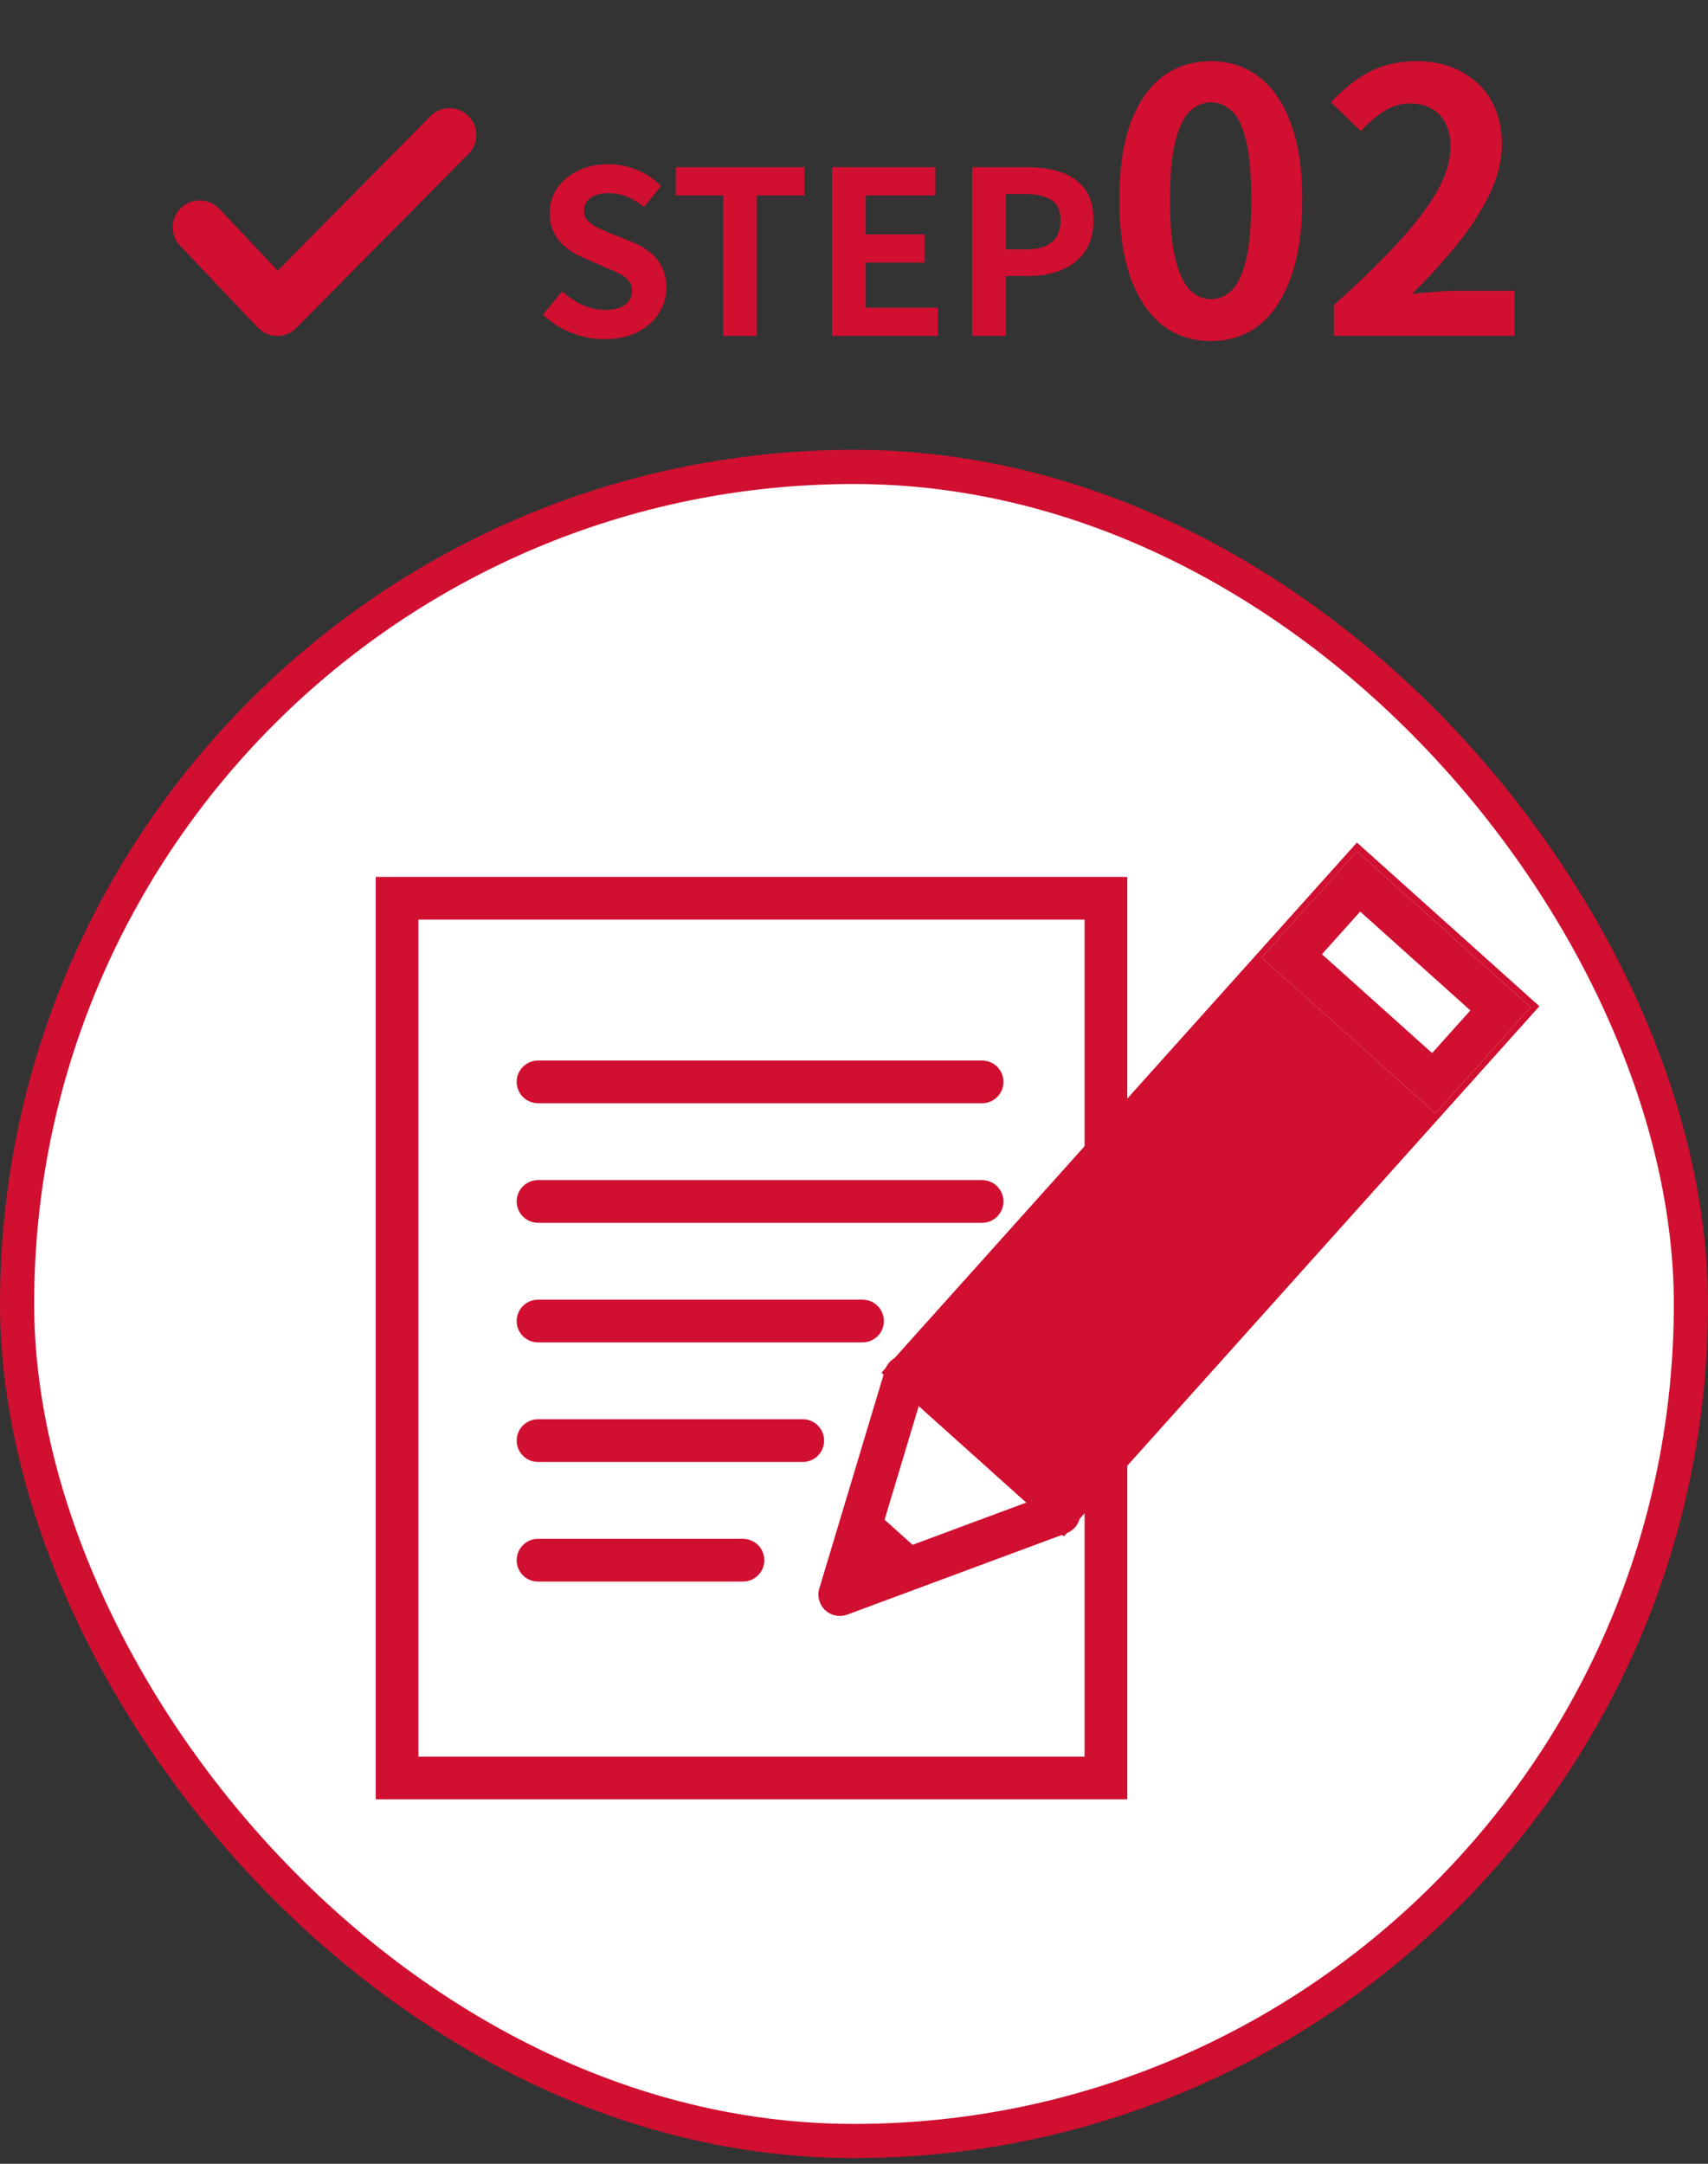 <svg width="150" height="190" viewBox="0 0 150 190" fill="none" xmlns="http://www.w3.org/2000/svg">
<rect x="0" y="0" width="150" height="190" fill="#333333" stroke="none"/>
<path d="M24.355 29.5H24.33C24.013 29.497 23.701 29.43 23.41 29.304C23.12 29.178 22.858 28.995 22.64 28.766L15.812 21.573C15.599 21.348 15.433 21.083 15.322 20.793C15.212 20.504 15.16 20.195 15.169 19.886C15.178 19.576 15.248 19.271 15.376 18.988C15.503 18.706 15.685 18.451 15.912 18.239C16.138 18.026 16.404 17.86 16.694 17.75C16.985 17.64 17.294 17.588 17.605 17.597C17.916 17.607 18.222 17.677 18.505 17.804C18.789 17.931 19.045 18.112 19.258 18.337L24.387 23.768L37.869 10.129C38.314 9.717 38.901 9.492 39.508 9.5C40.115 9.509 40.695 9.75 41.128 10.174C41.562 10.598 41.814 11.172 41.833 11.777C41.853 12.381 41.638 12.97 41.233 13.421L26.035 28.785C25.817 29.01 25.556 29.188 25.267 29.311C24.979 29.434 24.669 29.498 24.355 29.5Z" fill="#D00F31"/>
<path d="M53.076 29.78C52.089 29.78 51.123 29.593 50.176 29.22C49.229 28.847 48.396 28.313 47.676 27.62L49.376 25.58C49.896 26.073 50.489 26.473 51.156 26.78C51.836 27.073 52.496 27.22 53.136 27.22C53.909 27.22 54.496 27.067 54.896 26.76C55.296 26.453 55.496 26.04 55.496 25.52C55.496 25.147 55.396 24.853 55.196 24.64C55.009 24.413 54.749 24.213 54.416 24.04C54.083 23.867 53.696 23.693 53.256 23.52L51.296 22.66C50.803 22.46 50.323 22.193 49.856 21.86C49.403 21.513 49.023 21.08 48.716 20.56C48.423 20.04 48.276 19.42 48.276 18.7C48.276 17.887 48.496 17.16 48.936 16.52C49.376 15.88 49.983 15.373 50.756 15C51.529 14.613 52.409 14.42 53.396 14.42C54.276 14.42 55.123 14.587 55.936 14.92C56.749 15.253 57.456 15.727 58.056 16.34L56.556 18.18C56.089 17.793 55.603 17.493 55.096 17.28C54.589 17.067 54.023 16.96 53.396 16.96C52.756 16.96 52.243 17.1 51.856 17.38C51.483 17.647 51.296 18.027 51.296 18.52C51.296 18.867 51.403 19.153 51.616 19.38C51.829 19.607 52.109 19.807 52.456 19.98C52.803 20.14 53.183 20.307 53.596 20.48L55.536 21.26C56.136 21.5 56.656 21.8 57.096 22.16C57.549 22.52 57.896 22.953 58.136 23.46C58.389 23.967 58.516 24.58 58.516 25.3C58.516 26.1 58.296 26.84 57.856 27.52C57.429 28.2 56.809 28.747 55.996 29.16C55.196 29.573 54.223 29.78 53.076 29.78ZM63.51 29.5V17.16H59.35V14.68H70.65V17.16H66.47V29.5H63.51ZM73.07 29.5V14.68H82.15V17.16H76.03V20.58H81.21V23.06H76.03V27.02H82.37V29.5H73.07ZM85.375 29.5V14.68H90.235C91.328 14.68 92.308 14.827 93.175 15.12C94.055 15.413 94.748 15.9 95.255 16.58C95.775 17.247 96.035 18.167 96.035 19.34C96.035 20.46 95.775 21.387 95.255 22.12C94.748 22.84 94.061 23.373 93.195 23.72C92.341 24.067 91.381 24.24 90.315 24.24H88.335V29.5H85.375ZM88.335 21.9H90.115C91.128 21.9 91.881 21.687 92.375 21.26C92.881 20.833 93.135 20.193 93.135 19.34C93.135 18.487 92.868 17.893 92.335 17.56C91.815 17.213 91.041 17.04 90.015 17.04H88.335V21.9ZM106.335 29.948C104.735 29.948 103.327 29.489 102.111 28.572C100.916 27.633 99.977 26.247 99.294 24.412C98.633 22.556 98.302 20.263 98.302 17.532C98.302 14.823 98.633 12.572 99.294 10.78C99.977 8.967 100.916 7.612 102.111 6.716C103.327 5.82 104.735 5.372 106.335 5.372C107.956 5.372 109.364 5.831 110.559 6.748C111.753 7.644 112.681 8.988 113.343 10.78C114.025 12.572 114.367 14.823 114.367 17.532C114.367 20.263 114.025 22.556 113.343 24.412C112.681 26.247 111.753 27.633 110.559 28.572C109.364 29.489 107.956 29.948 106.335 29.948ZM106.335 26.268C107.039 26.268 107.657 26.001 108.191 25.468C108.724 24.935 109.14 24.039 109.439 22.78C109.737 21.5 109.887 19.751 109.887 17.532C109.887 15.335 109.737 13.617 109.439 12.38C109.14 11.121 108.724 10.247 108.191 9.756C107.657 9.244 107.039 8.988 106.335 8.988C105.673 8.988 105.065 9.244 104.511 9.756C103.977 10.247 103.551 11.121 103.231 12.38C102.911 13.617 102.751 15.335 102.751 17.532C102.751 19.751 102.911 21.5 103.231 22.78C103.551 24.039 103.977 24.935 104.511 25.468C105.065 26.001 105.673 26.268 106.335 26.268ZM117.146 29.5V26.78C119.3 24.86 121.135 23.079 122.65 21.436C124.186 19.793 125.359 18.268 126.17 16.86C126.98 15.431 127.386 14.108 127.386 12.892C127.386 12.124 127.247 11.452 126.97 10.876C126.692 10.3 126.287 9.863 125.754 9.564C125.242 9.244 124.602 9.084 123.834 9.084C122.98 9.084 122.191 9.329 121.466 9.82C120.762 10.289 120.111 10.855 119.514 11.516L116.89 8.988C117.999 7.793 119.13 6.897 120.282 6.3C121.455 5.681 122.842 5.372 124.442 5.372C125.935 5.372 127.236 5.681 128.346 6.3C129.476 6.897 130.351 7.74 130.97 8.828C131.588 9.916 131.898 11.196 131.898 12.668C131.898 14.097 131.535 15.559 130.81 17.052C130.106 18.524 129.156 19.996 127.962 21.468C126.767 22.94 125.444 24.391 123.994 25.82C124.612 25.735 125.274 25.671 125.978 25.628C126.703 25.564 127.343 25.532 127.898 25.532H133.018V29.5H117.146Z" fill="#D00F31"/>
<rect x="1.5" y="41" width="147" height="147" rx="73.5" fill="white"/>
<rect x="1.5" y="41" width="147" height="147" rx="73.5" stroke="#D00F31" stroke-width="3"/>
<path d="M99 77V158H33V77H99ZM36.75 154.25H95.25V80.75H36.75V154.25Z" fill="#D00F31"/>
<path d="M77.425 120.535L93.434 134.895L135.176 88.358L119.168 73.999L77.425 120.535Z" fill="#D00F31"/>
<path d="M77.425 120.535L119.168 73.998L135.176 88.358L93.434 134.895L77.425 120.535ZM129.881 88.645L119.456 79.294L82.721 120.248L93.146 129.599L129.881 88.645Z" fill="#D00F31"/>
<path d="M110.799 84.079L126.059 97.766L134.427 88.436L119.168 74.749L110.799 84.079Z" fill="white"/>
<path d="M110.799 84.079L119.168 74.749L134.427 88.436L126.059 97.766L110.799 84.079ZM129.131 88.724L119.455 80.045L116.095 83.791L125.771 92.47L129.131 88.724Z" fill="#D00F31"/>
<path d="M72.468 141.39C71.949 140.903 71.75 140.164 71.955 139.483L77.711 120.334C78.009 119.342 79.054 118.78 80.046 119.078C81.038 119.377 81.6 120.422 81.302 121.413L76.63 136.954L92.353 131.116L92.537 131.059C93.457 130.82 94.426 131.312 94.764 132.222C95.124 133.193 94.629 134.272 93.659 134.632L74.403 141.781L74.277 141.822C73.643 142.008 72.954 141.846 72.468 141.39Z" fill="#D00F31"/>
<path d="M74.011 140.448L81.658 137.008L76.603 132.473L74.011 140.448Z" fill="#D00F31"/>
<path d="M86.25 93.125C87.285 93.125 88.125 93.965 88.125 95C88.125 96.035 87.285 96.875 86.25 96.875H47.25C46.215 96.875 45.375 96.035 45.375 95C45.375 93.965 46.215 93.125 47.25 93.125H86.25Z" fill="#D00F31"/>
<path d="M86.25 103.625C87.285 103.625 88.125 104.464 88.125 105.5C88.125 106.536 87.285 107.375 86.25 107.375H47.25C46.215 107.375 45.375 106.536 45.375 105.5C45.375 104.464 46.215 103.625 47.25 103.625H86.25Z" fill="#D00F31"/>
<path d="M75.75 114.125C76.785 114.125 77.625 114.964 77.625 116C77.625 117.036 76.785 117.875 75.75 117.875H47.25C46.215 117.875 45.375 117.036 45.375 116C45.375 114.964 46.215 114.125 47.25 114.125H75.75Z" fill="#D00F31"/>
<path d="M70.5 124.625C71.535 124.625 72.375 125.464 72.375 126.5C72.375 127.536 71.535 128.375 70.5 128.375H47.25C46.215 128.375 45.375 127.536 45.375 126.5C45.375 125.464 46.215 124.625 47.25 124.625H70.5Z" fill="#D00F31"/>
<path d="M65.25 135.125C66.285 135.125 67.125 135.964 67.125 137C67.125 138.036 66.285 138.875 65.25 138.875H47.25C46.215 138.875 45.375 138.036 45.375 137C45.375 135.964 46.215 135.125 47.25 135.125H65.25Z" fill="#D00F31"/>
</svg>
